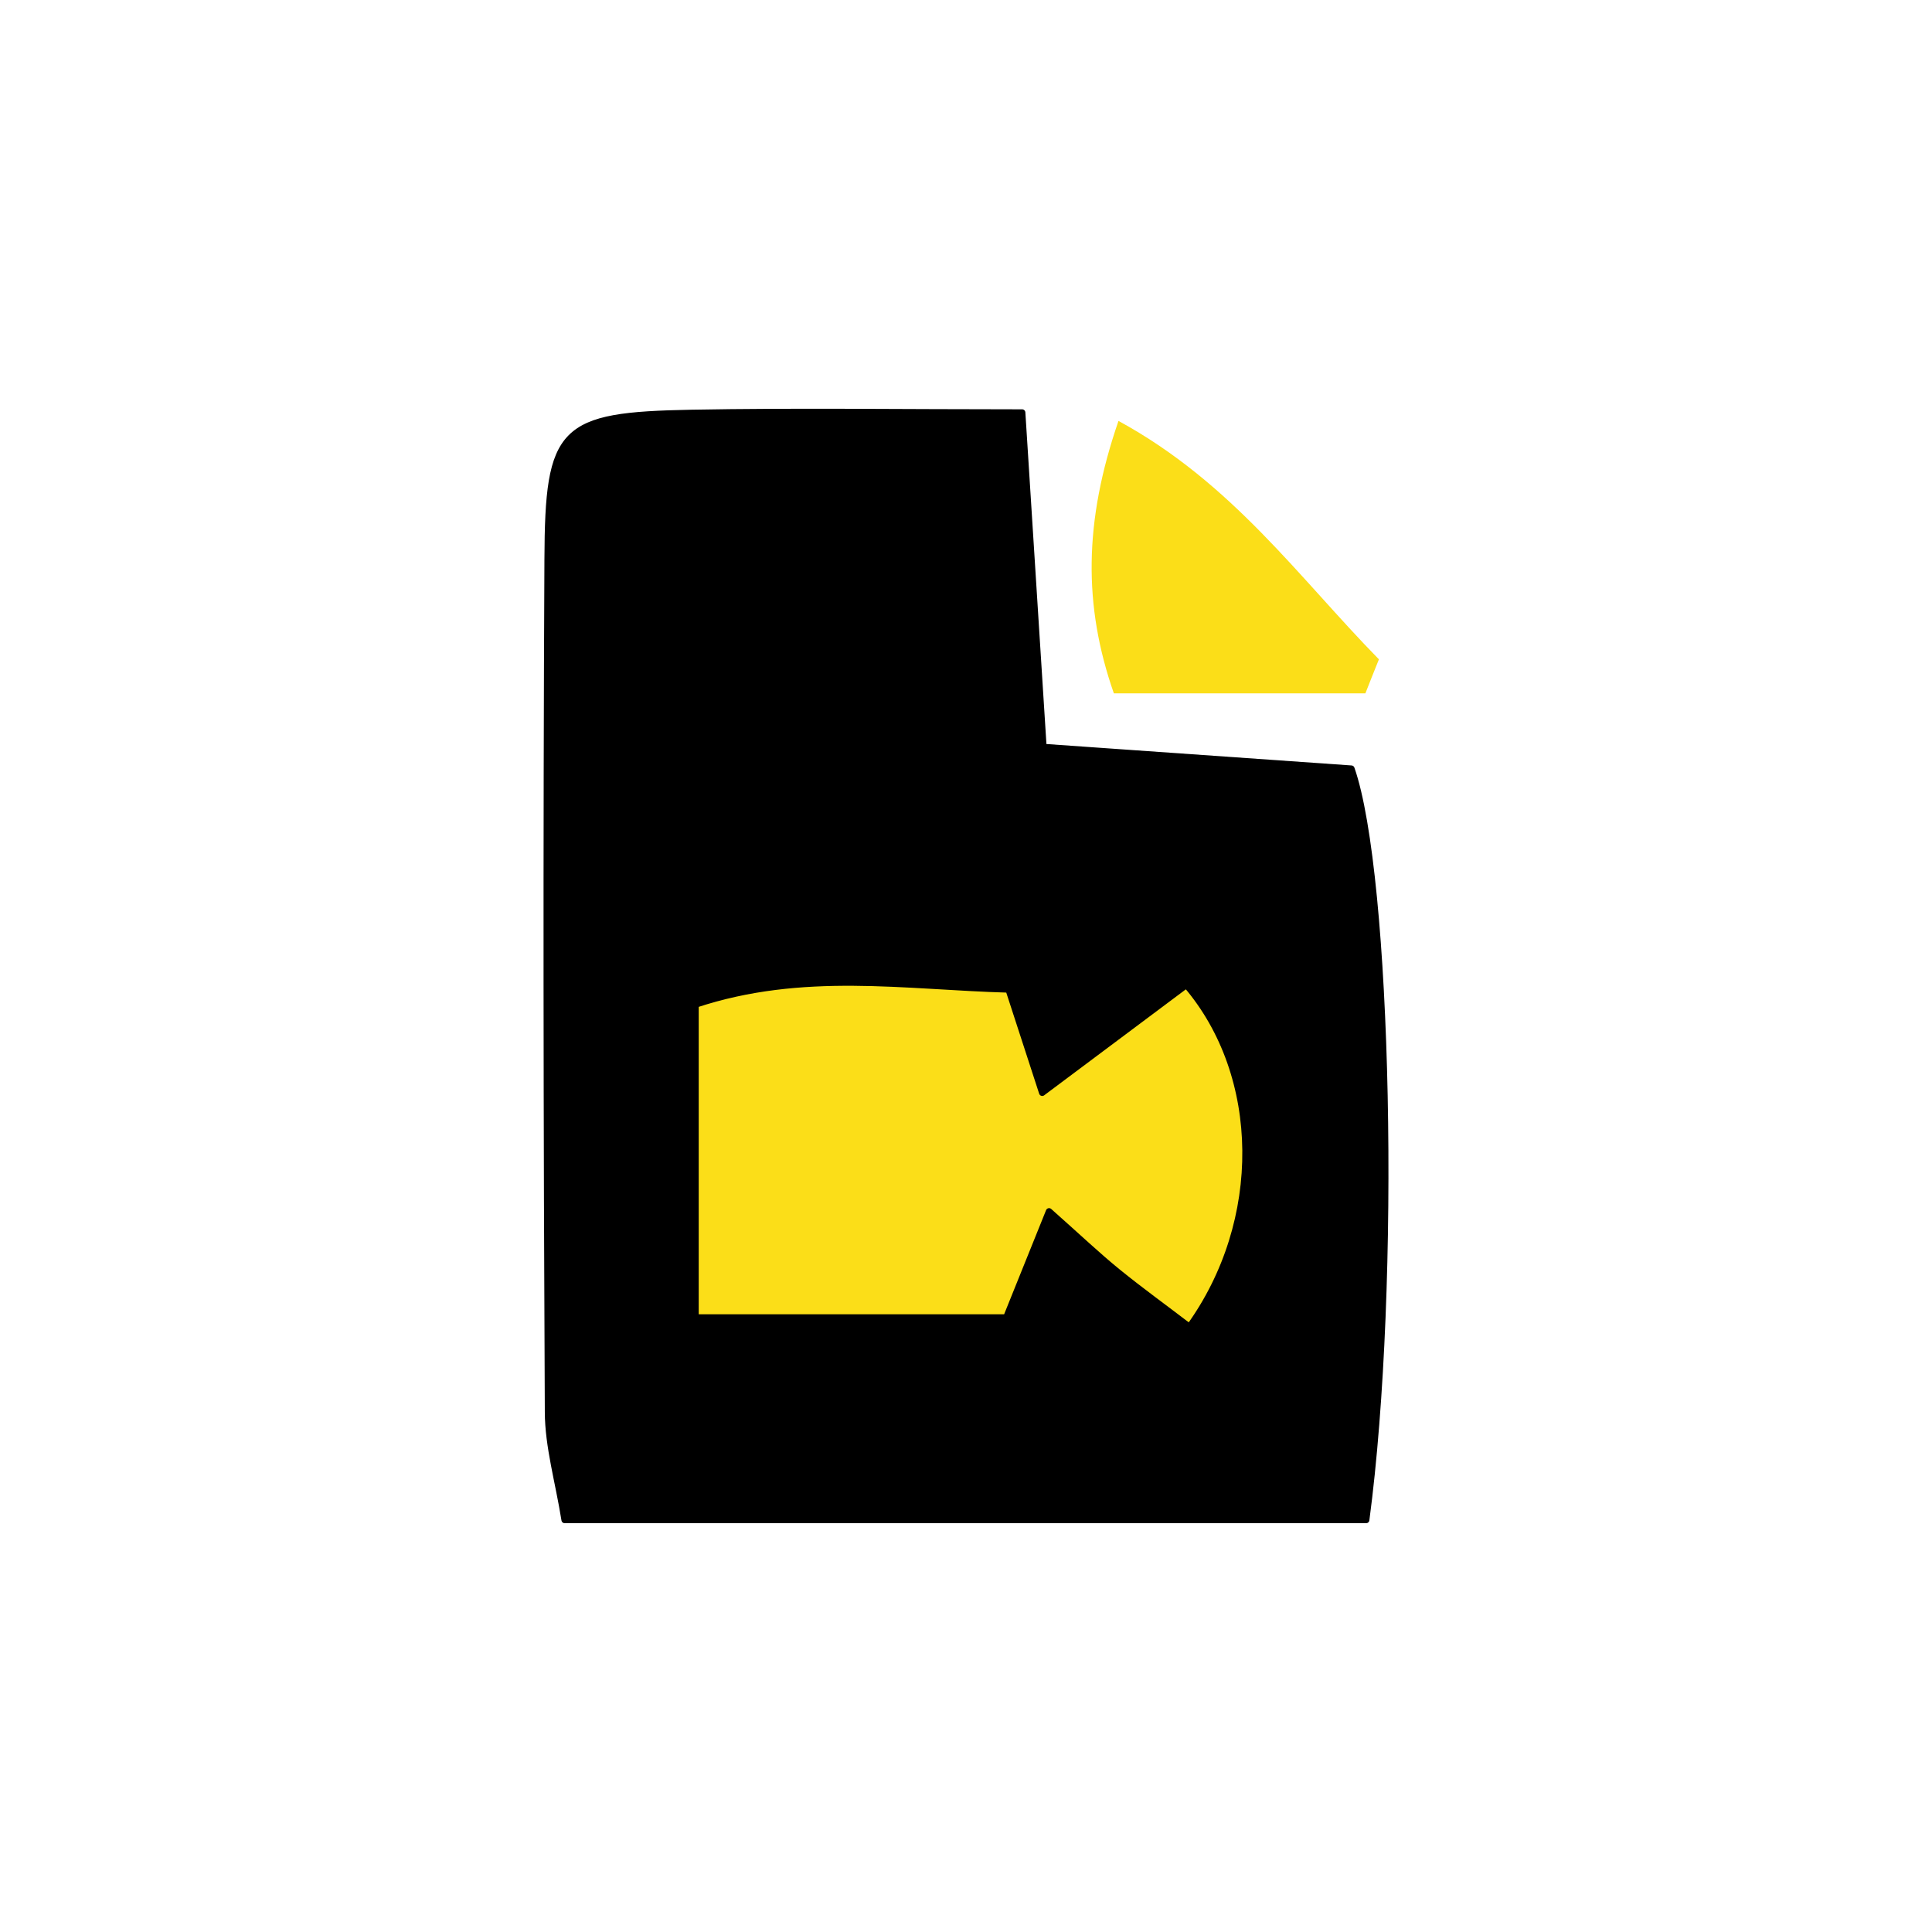 <svg xmlns="http://www.w3.org/2000/svg" xmlns:xlink="http://www.w3.org/1999/xlink" x="0px" y="0px" width="150px" height="150px" viewBox="0 0 150 150" xml:space="preserve"><g id="Layer_1">			<rect x="783.756" y="215.993" transform="matrix(0.959 -0.282 0.282 0.959 -34.831 243.762)" fill="#FBDE18" width="89.672" height="53.545"></rect>	<g>		<g id="XMLID_3_">			<g>				<path d="M666.18,422.81c0.74,1.86-0.16,3.14-1.87,4.08c-2.59,1.43-5.07,3.1-7.57,4.7c-4.01,2.569-8,3.149-12.18,0.279     c-2-1.369-4.22-2.359-6.31-3.59c-2.101-1.229-4.101-1.2-6.11,0.23c-1.15,0.81-2.37,1.51-3.55,2.279     c-7.46,4.841-14.65,3.841-21.79-0.909c-1.71-1.141-3.73-1.87-5.71-2.44c-1.43-0.42-2.09,0.38-2.15,2.16     c-0.37,10.12,4.851,16.5,12.65,21.15c2.28,1.359,4.729,2.409,7.09,3.619c1.69,0.87,3.87,1.881,3.12,4.12     c-0.5,1.521-2.271,3.141-3.79,3.63c-4.34,1.391-8.811,2.42-13.28,3.23c-10.17,1.82-19.76,0.3-28.13-6.45     c-2.24-1.81-4.29-3.979-6.09-6.28c-2.86-3.659-8.22-5.3-12.42-3.38c-2.69,1.24-5.311,2.65-8.03,3.811     c-3.26,1.38-6.61,1.56-9.93,0.149c-3.44-1.46-6.811-3.149-10.34-4.31c-1.5-0.5-3.391-0.19-4.98,0.26     c-1.57,0.44-3.11,1.23-4.08-0.63c-1-1.91,0.24-3.09,1.73-4.13c2.91-2.05,5.92-2.061,9.06-0.79c2.891,1.16,5.83,2.18,8.65,3.49     c3.35,1.56,6.569,1.55,9.8-0.24c0.34-0.19,0.7-0.34,1.06-0.5c2.17-1.05,4.271-2.4,6.551-3.061c2.25-0.649,4.68-0.6,7.1-0.869     c-0.57-2.471-1.14-5.131-1.85-7.75c-0.12-0.46-0.851-1.091-1.261-1.061c-1.949,0.11-4,0.11-5.81,0.75     c-2.92,1.03-5.67,2.55-8.51,3.84c-2.44,1.11-4.87,0.78-7.16-0.39c-2.851-1.44-5.66-2.99-8.391-4.66     c-2.55-1.56-5.05-1.76-7.739-0.51c-1.91,0.89-3.88,1.62-5.82,2.43c-3.71,1.561-7.45,1.88-11.31,0.49     c-1.53-0.56-2.771-1.46-2-3.08c0.47-1.02,2.33-2.33,3.05-2.05c4.39,1.71,8.109-0.16,11.74-2.101     c5.479-2.93,10.739-3.26,15.979,0.48c0.57,0.4,1.29,0.59,1.83,1.04c4.45,3.71,8.94,3.55,13.64,0.439     c3.12-2.069,6.511-3.289,10.36-2.71c0.48,0.08,1.53-0.979,1.65-1.64c1.479-8.189,6-14.67,10.59-21.1     c5.17-7.261,12.31-10.65,20.75-11.141c4.7-0.27,9.41-0.25,14.12-0.109c3.68,0.1,5.13,2.819,3.159,6.12     c-1.63,2.729-3.97,4.979-5.64,7.68c-2.21,3.6-4.12,7.41-6.06,11.18c-0.41,0.79-0.41,1.811-0.681,3.101     c5.19-0.771,8.86,2.25,12.681,4.55c4.81,2.899,9.6,2.72,13.75-0.55c6.739-5.311,13.1-4.91,19.56,0.06     c3.87,2.99,7.28,2.39,10.87-0.6c1.78-1.49,3.94-2.54,6.04-3.561C663.739,420.829,665.449,420.979,666.18,422.81z M606.05,398.6     c-7.54-0.05-14.48,0.6-21.07,3.47c-1.45,0.641-2.95,1.71-3.87,3.01c-3.76,5.311-7.63,10.591-10.779,16.301     c-1.5,2.71-2.181,6.37-2.061,9.56c0.521,13.73,10.67,28.04,26.391,29.23c5.92,0.449,11.6-0.721,17.77-2.381     c-11.6-6.05-19.59-14.239-18.93-29.119c-3.66,1.729-6.681,3.08-9.641,4.59c-1.529,0.79-3.02,1.35-4.029-0.5     c-1.07-1.95,0.1-3.271,1.689-4.08c3.41-1.72,6.88-3.28,10.28-5.01c0.729-0.37,1.72-1.101,1.81-1.78     c0.98-7.48,5-13.311,9.141-19.101C603.689,401.479,604.739,400.25,606.05,398.6z"></path>				<path d="M664.33,439.039c0.52,0.561,0.409,2.391-0.07,3.24c-1.67,2.931-11.37,7.99-16.32,7.91c-2.62-0.86-6.689-2.34-10.84-3.5     c-1.43-0.4-3.12-0.3-4.57,0.08c-2.159,0.56-4.159,1.82-6.33,2.26c-1.06,0.221-2.329-0.729-3.5-1.16     c0.54-1.18,0.79-2.92,1.681-3.43c2.64-1.479,5.47-2.64,8.34-3.58c1.38-0.45,3.06-0.42,4.5-0.09c2.47,0.57,4.96,1.34,7.27,2.42     c4.23,1.98,7.921,1.07,11.5-1.6c1.641-1.221,3.29-2.511,5.12-3.28C662,437.93,663.67,438.329,664.33,439.039z"></path>				<path fill="#FBDE18" d="M584.979,402.069c6.59-2.87,13.53-3.52,21.07-3.47c-1.311,1.65-2.36,2.88-3.3,4.189     c-4.141,5.79-8.16,11.62-9.141,19.101c-0.09,0.68-1.08,1.41-1.81,1.78c-3.4,1.729-6.87,3.29-10.28,5.01     c-1.59,0.81-2.76,2.13-1.689,4.08c1.01,1.85,2.5,1.29,4.029,0.5c2.96-1.51,5.98-2.86,9.641-4.59     c-0.66,14.88,7.33,23.069,18.93,29.119c-6.17,1.66-11.85,2.83-17.77,2.381c-15.721-1.19-25.87-15.5-26.391-29.23     c-0.12-3.189,0.561-6.85,2.061-9.56c3.149-5.71,7.02-10.99,10.779-16.301C582.029,403.779,583.529,402.71,584.979,402.069z"></path>			</g>			<g>			</g>		</g>	</g>	<g>		<path fill-rule="evenodd" clip-rule="evenodd" fill="#FBDE18" stroke="#000000" stroke-width="4" stroke-miterlimit="10" d="   M547.219,284.804c7.423-3.869,15.345-6.647,22.158-11.848c11.703-8.931,22.155-10.145,33.171,1.757   c7.029,7.594,15.603,10.835,25.082,9.5c1.942-0.274,4.109,2.126,6.173,3.294c-1.761,1.903-3.311,4.865-5.319,5.535   c-11.374,3.788-21.37-1.966-29.86-10.487c-8.815-8.846-16.436-8.811-25.386-1.102c-8.866,7.635-18.625,12.671-29.645,9.249   c-2.057-0.639-3.786-3.027-5.667-4.608c2.283-1.222,4.55-2.5,6.861-3.625c0.497-0.241,1.15,0.059,1.732,0.111   C546.752,283.321,546.986,284.062,547.219,284.804z"></path>		<path fill-rule="evenodd" clip-rule="evenodd" fill="#FBDE18" stroke="#000000" stroke-width="4" stroke-miterlimit="10" d="   M537.235,233.306c1.942-1.24,4.012-3.791,5.804-3.501c9.846,1.598,18.503-2.216,26.445-9.017   c11.668-9.995,22.396-9.794,33.595,1.875c7.17,7.47,15.745,11.709,25.565,9.032c1.474-0.401,3.417,2.081,5.143,3.228   c-1.315,1.827-2.389,4.695-3.984,5.312c-12.213,4.727-22.514-2.013-32.112-10.439c-9.944-8.729-13.16-9.492-23.196-1.449   c-9.459,7.582-19.275,13.034-30.737,10.078c-2.123-0.548-4.146-1.75-6.217-2.65C537.438,234.951,537.337,234.127,537.235,233.306z   "></path>		<path fill-rule="evenodd" clip-rule="evenodd" fill="#FBDE18" stroke="#000000" stroke-width="4" stroke-miterlimit="10" d="   M537.619,258.538c1.782-0.916,3.704-2.915,5.322-2.565c9.899,2.137,18.5-2.214,26.408-8.869   c11.672-9.825,22.368-10.341,33.558,1.686c7.007,7.53,15.613,10.873,25.106,9.347c1.79-0.289,3.822,1.934,5.743,2.998   c-1.68,1.997-3.144,5.213-5.075,5.785c-10.581,3.125-20.468-0.903-28.474-9.202c-9.986-10.352-18.906-10.149-29.041-1.11   c-8.366,7.461-17.714,11.445-28.08,7.709c-1.892-0.683-3.64-2.038-5.454-3.082C537.628,260.335,537.624,259.437,537.619,258.538z"></path>	</g>	<g display="none">		<path display="inline" fill="#FBDE18" d="M97.127,69.878c0,9.915-6.517,22.483-11.718,28.981   c-5.201,6.499-4.034,14.929-11.969,14.929c-7.885,0-10.51-9.529-15.704-15.948c-5.266-6.509-13.046-17.978-13.046-27.962   c0-19.84,12.87-27.92,28.75-27.92C89.311,41.958,97.127,50.038,97.127,69.878z"></path>		<path display="inline" fill-rule="evenodd" clip-rule="evenodd" d="M48.868,69.805c-1.021,8.933,4.374,16.182,10.01,23.629   c2.681,3.543,4.005,8.25,5.3,12.62c0.374,1.262-1.488,3.186-2.326,4.806c-1.407-1.117-3.135-2-4.158-3.398   c-2.321-3.171-3.867-6.992-6.496-9.84C44.339,90.193,40.8,81.361,39.835,71.59c-1.442-14.591,6.544-26.821,20.522-32.486   c13.781-5.587,28.553-1.712,38.171,10.013c9.337,11.381,9.951,21.005,3.096,34.039c-4.303,8.181-7.547,16.913-11.676,25.193   c-0.941,1.888-3.574,2.932-5.429,4.363c-0.793-2.106-2.785-4.682-2.177-6.24c3.244-8.298,6.714-16.569,10.916-24.415   c5.317-9.927,5.528-21.059-0.411-27.558c-9.307-10.181-20.141-12.815-31.438-7.645C52.934,50.734,48.714,58.081,48.868,69.805z"></path>		<path display="inline" fill-rule="evenodd" clip-rule="evenodd" d="M71.631,115.908c3.164,0,6.328-0.058,9.49,0.011   c8.665,0.187,11.354,4.354,8.005,12.327c-3.548,8.443-5.868,9.913-15.027,9.517c-0.499-0.021-0.998-0.054-1.497-0.075   c-11.513-0.493-16.367-4.795-18.417-16.325c-0.701-3.944,1.461-5.637,4.965-5.802c4.152-0.195,8.32-0.046,12.481-0.046   C71.631,115.646,71.631,115.776,71.631,115.908z"></path>		<path display="inline" fill-rule="evenodd" clip-rule="evenodd" d="M52.427,72.018c0.03-10.153,7.83-19.103,16.804-20   c1.656-0.165,3.499,1.536,5.255,2.375c-1.1,1.417-1.976,3.764-3.338,4.092c-6.725,1.617-9.656,6.158-11.428,12.348   c-0.475,1.657-2.869,3.043-4.693,3.851C54.539,74.898,52.903,72.525,52.427,72.018z"></path>		<path display="inline" fill-rule="evenodd" clip-rule="evenodd" d="M48.49,38.654c-1.247,1.578-1.788,2.946-2.589,3.12   c-1.305,0.283-3.375,0.319-4.082-0.471c-3.729-4.171-7.252-8.548-10.541-13.075c-0.578-0.796-0.029-2.832,0.616-3.933   c0.366-0.624,2.564-1.061,2.956-0.648C39.441,28.478,43.846,33.484,48.49,38.654z"></path>		<path display="inline" fill-rule="evenodd" clip-rule="evenodd" d="M81.16,16.593c-0.858,5.795-1.24,10.114-2.27,14.272   c-0.315,1.275-2.407,2.112-3.686,3.149c-0.84-1.247-2.391-2.494-2.391-3.74c0.002-4.293,0.175-8.662,1.047-12.843   c0.404-1.94,2.57-3.514,3.938-5.253C79.111,13.901,80.423,15.625,81.16,16.593z"></path>		<path display="inline" fill-rule="evenodd" clip-rule="evenodd" d="M109.091,52.846c-2.139-1.416-3.473-1.833-3.826-2.666   c-0.34-0.802-0.017-2.391,0.621-3.018c3.779-3.719,7.617-7.401,11.72-10.748c0.944-0.771,3.161-0.578,4.476-0.047   c0.659,0.267,1.254,2.939,0.771,3.427C118.417,44.27,113.74,48.503,109.091,52.846z"></path>		<path display="inline" fill-rule="evenodd" clip-rule="evenodd" d="M128.133,84.646c-5.029-1.099-8.862-1.563-12.376-2.879   c-1.511-0.565-2.358-2.901-3.507-4.434c1.605-0.762,3.244-2.218,4.811-2.144c3.601,0.172,7.288,0.718,10.697,1.849   c1.921,0.637,3.358,2.735,5.014,4.175C131.028,82.504,129.284,83.794,128.133,84.646z"></path>		<path display="inline" fill-rule="evenodd" clip-rule="evenodd" d="M21.018,63.925c4.932,2.075,9.6,3.813,14.004,6.063   c1.021,0.521,1.659,2.866,1.472,4.235c-0.097,0.713-2.596,1.865-3.629,1.554c-4.759-1.434-9.452-3.157-14-5.16   c-0.949-0.418-1.914-2.728-1.563-3.686C17.74,65.738,19.535,65.042,21.018,63.925z"></path>	</g>	<g display="none">		<path display="inline" fill-rule="evenodd" clip-rule="evenodd" d="M40.635,110.199c0.618-4.325,0.506-8.928,2.018-12.915   c2.543-6.704,0.706-11.436-4.1-16.21c-4.03-4.002-7.269-8.8-10.854-13.249c-2.442-3.031-2.602-5.805,1.699-6.845   c6.79-1.642,13.643-3.224,20.563-4.045c4.014-0.476,6.492-1.528,8.383-5.368c3.266-6.64,7.115-13.016,11.037-19.306   c3.494-5.605,6.725-5.819,10.252-0.176c3.715,5.94,6.678,12.386,9.563,18.794c1.602,3.555,3.261,5.901,7.668,6.25   c7.004,0.557,13.992,1.68,20.879,3.091c2.325,0.477,5.652,2.198,6.129,3.989c0.578,2.172-0.684,5.669-2.363,7.451   c-4.949,5.255-10.178,10.369-15.924,14.709c-3.807,2.873-4.051,5.874-3.309,9.843c1.086,5.798,2.09,11.617,2.907,17.459   c1.013,7.227-2.864,10.229-9.465,7.207c-6.229-2.851-12.151-6.402-18.471-9.012c-2.427-1.001-5.813-0.974-8.351-0.147   c-5.771,1.879-11.183,4.84-16.926,6.82C42.866,121.679,40.688,119.896,40.635,110.199z M101.517,72.037   C83.478,75.591,79.923,61.883,73.786,48.56c-3.968,14.213-9.722,23.793-25.58,22.578c13.838,7.691,8.979,18.838,6.149,31.588   c12.591-9.018,23.593-12.641,34.794-0.256C82.373,87.367,91.425,80.046,101.517,72.037z"></path>					<path display="inline" fill-rule="evenodd" clip-rule="evenodd" fill="#FBDE18" stroke="#FBDE18" stroke-width="5" stroke-miterlimit="10" d="   M101.517,72.037c-10.092,8.009-19.145,15.33-12.367,30.432c-11.201-12.385-22.203-8.762-34.794,0.256   c2.83-12.75,7.689-23.897-6.149-31.588c15.858,1.215,21.612-8.365,25.58-22.578C79.923,61.883,83.478,75.591,101.517,72.037z"></path>	</g>	<g display="none">					<path display="inline" fill-rule="evenodd" clip-rule="evenodd" fill="#FBDE18" stroke="#000000" stroke-width="5" stroke-miterlimit="10" d="   M37.709,60.31c-2.299-7.423-4.725-14.074-6.38-20.913c-1.815-7.498,1.814-10.553,9.215-8.077c4.53,1.517,9.046,3.183,13.344,5.249   c3.613,1.738,5.324,0.89,7.111-2.617c2.771-5.435,6.069-10.624,9.427-15.73c3.467-5.274,7.3-4.887,10.168,0.98   c2.184,4.466,4.137,9.055,5.989,13.67c1.353,3.369,3.325,4.088,6.73,2.854c5.933-2.148,11.933-4.221,18.056-5.688   c2.519-0.603,6.458-0.509,7.873,1.015c1.366,1.47,0.926,5.365,0.195,7.881c-1.65,5.687-4.21,11.109-5.851,16.798   c-0.419,1.449,0.703,4.306,1.994,5.116c5.006,3.143,10.523,5.469,15.52,8.622c2.208,1.394,5.025,4.057,4.999,6.109   c-0.026,1.924-3.157,4.297-5.424,5.6c-4.632,2.66-9.523,4.923-14.459,6.986c-3.502,1.462-3.89,3.344-2.539,6.679   c2.154,5.311,4.233,10.724,5.517,16.284c0.608,2.64,0.269,6.862-1.407,8.279c-1.631,1.377-5.77,0.774-8.363-0.173   c-6.425-2.349-12.598-5.393-19.183-8.293c-3.493,6.709-6.487,13.081-10.097,19.084c-1.432,2.382-4.485,5.714-6.337,5.443   c-2.426-0.354-4.964-3.521-6.425-6.066c-2.267-3.953-3.827-8.345-5.382-12.66c-1.448-4.017-3.229-5.26-7.632-3.297   c-5.374,2.397-11.183,3.896-16.896,5.438c-6.13,1.651-9.553-1.786-7.567-7.865c1.834-5.614,4.331-11.03,6.818-16.404   c1.523-3.295,1.193-4.889-2.502-6.493c-5.76-2.502-11.273-5.687-16.593-9.056c-5.35-3.388-4.863-7.413,0.946-10.116   C24.951,65.981,31.392,63.154,37.709,60.31z M103.751,75.206c0.907-18.825-14.707-29.021-26.761-29.134   c-18.9-0.178-30.322,10.023-30.221,26.812c0.096,15.808,12.658,30.968,25.656,30.964C89.024,103.841,103.813,90.32,103.751,75.206   z"></path>					<path display="inline" fill-rule="evenodd" clip-rule="evenodd" fill="#FBDE18" stroke="#000000" stroke-width="4" stroke-miterlimit="10" d="   M53.689,76.348c0.432-14.176,9.48-23.387,22.673-23.082c11.326,0.262,21.699,12.138,21.15,24.218   c-0.473,10.44-13.83,19.035-28.711,18.476C61.45,95.682,53.417,85.26,53.689,76.348z"></path>	</g>	<g display="none">		<path display="inline" fill-rule="evenodd" clip-rule="evenodd" d="M107.139,113.97c-3.082-1.411-7.408-3.482-11.809-5.382   c-7.421-3.204-7.356-3.116-10.958,4.033c-2.093,4.155-4.312,8.274-6.83,12.181c-2.452,3.803-5.48,3.778-7.646-0.191   c-2.384-4.366-4.509-8.954-6.063-13.671c-1.464-4.436-3.619-4.498-7.39-2.941c-4.441,1.833-9.104,3.234-13.786,4.324   c-1.853,0.431-5.008,0.199-5.795-0.948c-1.039-1.514-0.906-4.417-0.256-6.384c1.46-4.413,3.425-8.677,5.426-12.887   c1.498-3.15,0.646-4.729-2.465-6.183c-4.811-2.247-9.5-4.826-13.998-7.652c-4.418-2.776-3.955-6.251,0.833-8.425   c4.243-1.926,8.485-3.856,12.748-5.739c2.946-1.302,3.894-3.227,2.671-6.392c-1.679-4.347-3.393-8.732-4.419-13.254   c-0.48-2.122-0.106-5.263,1.222-6.705c1.037-1.125,4.302-0.874,6.302-0.291c3.969,1.158,7.773,2.909,11.598,4.527   c3.002,1.271,4.796,0.591,6.402-2.449c2.561-4.843,5.548-9.48,8.623-14.023c2.926-4.321,5.005-4.204,7.518,0.489   c2.195,4.1,4.036,8.402,5.815,12.706c1.239,2.996,2.996,3.35,5.917,2.381c5.674-1.881,11.407-3.704,17.245-4.938   c5.317-1.123,7.27,1.422,5.506,6.517c-1.634,4.72-3.299,9.436-5.179,14.061c-1.386,3.409-0.721,5.706,2.675,7.326   c4.049,1.933,8.145,3.835,11.938,6.202c1.927,1.202,4.144,3.235,4.489,5.199c0.215,1.218-2.604,3.425-4.467,4.459   c-4.062,2.255-8.562,3.752-12.498,6.183c-1.403,0.866-2.687,3.77-2.313,5.337c1.266,5.325,3.508,10.412,4.959,15.704   C114.133,110.713,113.663,113.98,107.139,113.97z M50.16,73.464c-0.008,14.983,10.476,27.025,23.487,26.979   c14.11-0.051,26.93-11.872,26.951-24.854c0.025-15.619-9.746-25.904-24.646-25.94C58.605,49.606,50.17,57.396,50.16,73.464z"></path>		<path display="inline" fill-rule="evenodd" clip-rule="evenodd" d="M93.492,75.001c0.012,11.631-6.737,17.76-19.38,17.6   c-9.894-0.125-18.329-7.813-18.379-16.746c-0.064-11.822,9.489-21.933,20.668-21.873C85.549,54.032,93.48,63.787,93.492,75.001z"></path>	</g>	<g>		<path fill-rule="evenodd" clip-rule="evenodd" d="M844.652,49.233c-7.197-0.008-14.451,0.398-21.563-0.239   c-2.334-0.21-4.301-3.127-6.438-4.807c2.062-1.348,4.084-3.814,6.192-3.866c14.388-0.342,28.792-0.208,43.19-0.159   c3.901,0.012,7.131,1.446,6.006,4.883c-0.557,1.697-3.664,3.854-5.811,4.006C859.085,49.552,851.854,49.239,844.652,49.233z"></path>		<path fill-rule="evenodd" clip-rule="evenodd" d="M844.713,77.021c-7.186,0-14.424,0.422-21.53-0.239   c-2.353-0.219-4.36-3.23-6.524-4.965c2.033-1.475,4.025-4.166,6.109-4.222c14.359-0.384,28.748-0.439,43.103,0.007   c2.204,0.069,4.281,3.252,6.418,4.995c-2.427,1.488-4.727,4.025-7.304,4.259c-6.693,0.607-13.506,0.204-20.27,0.204   C844.715,77.046,844.715,77.033,844.713,77.021z"></path>		<path fill-rule="evenodd" clip-rule="evenodd" d="M843.637,105.527c-6.825,0-13.716,0.383-20.449-0.207   c-2.372-0.208-4.355-2.806-6.518-4.312c2.102-1.224,4.168-3.463,6.317-3.507c14.495-0.297,29.017-0.283,43.509,0.061   c1.981,0.046,3.86,2.478,5.785,3.803c-1.867,1.366-3.616,3.789-5.625,3.91c-7.627,0.465-15.338,0.188-23.018,0.188   C843.637,105.482,843.637,105.505,843.637,105.527z"></path>		<path fill-rule="evenodd" clip-rule="evenodd" fill="#FBDE18" d="M792.01,70.483c3.102-2.217,6.008-4.837,9.38-6.511   c2.169-1.075,5.026-0.76,7.576-1.068c-0.583,2.142-0.638,4.675-1.868,6.34c-2.234,3.031-5.263,5.463-7.792,8.296   c-4.606,5.159-8.829,4.063-12.485-0.884c-1.328-1.799-1.722-4.291-2.542-6.466c2.081-0.753,4.167-1.503,6.248-2.256   C791.021,68.784,791.514,69.634,792.01,70.483z"></path>		<path fill-rule="evenodd" clip-rule="evenodd" fill="#FBDE18" d="M792.983,54.76c-3.528-4.019-6.306-6.971-8.694-10.209   c-0.262-0.353,2.113-3.569,2.604-3.413c6.824,2.202,10.867-1.818,15.315-5.837c1.312-1.183,4.308-0.5,6.533-0.673   c-0.448,2.143-0.203,4.911-1.472,6.311C803.119,45.514,798.418,49.593,792.983,54.76z"></path>		<path fill-rule="evenodd" clip-rule="evenodd" fill="#FBDE18" d="M793.658,110.068c-3.49-5.166-6.996-8.146-7.431-11.521   c-0.638-4.964,3.551-7.254,8.331-7.074c5.018,0.191,8.397,3.438,7.367,8.084C801.205,102.812,797.494,105.405,793.658,110.068z"></path>	</g>	<g display="none">		<path display="inline" fill-rule="evenodd" clip-rule="evenodd" d="M41.174,77.779c0.855-13.504,5.026-25.689,13.388-36.502   c4.116-5.322,8.262-4.682,13.264-1.777c4.826,2.805,8.319,5.688,5.399,12.115c-2.437,5.367-3.34,11.637-11.444,11.412   c-5.552-0.156-7.073,3.832-7.19,8.539c-0.105,4.242-0.121,8.49,0.009,12.729c0.143,4.705,1.734,8.668,7.241,8.555   c8.895-0.18,9.57,6.928,11.76,12.678c2.632,6.912-3.188,8.674-7.264,11.422c-4.183,2.818-7.806,2.41-11.126-1.639   C46.246,104.378,41.924,91.777,41.174,77.779z"></path>		<path display="inline" fill-rule="evenodd" clip-rule="evenodd" fill="#FBDE18" d="M96.471,75.806   c1.219-4.408,1.386-6.422,2.285-8.025c5.609-10.041,5.56-19.984,0.328-30.18c-0.891-1.738-0.325-4.225-0.433-6.363   c1.669,1.012,3.858,1.643,4.924,3.098c7.18,9.805,6.956,27.195-0.423,36.975C102.124,72.673,100.197,73.351,96.471,75.806z"></path>		<path display="inline" fill-rule="evenodd" clip-rule="evenodd" d="M90.957,65.822c-0.593-7.857-1.263-15.848-1.708-23.854   c-0.053-0.906,1.046-2.541,1.804-2.662c0.968-0.162,2.459,0.598,3.16,1.432C100.39,48.097,98.943,58.371,90.957,65.822z"></path>	</g>	<g>		<g id="XMLID_1_">			<path d="M882.598,251.839c1.689,6.06,0.01,9.899-6.21,11.569c-25.84,6.971-51.68,13.971-77.53,20.931    c-0.81,0.22-1.68,0.22-2.529,0.319c-5.9,0.2-9.91-2.66-11.48-8.149c-3.98-13.9-7.74-27.86-11.27-41.88    c-0.53-2.131-0.19-5.881,1.189-6.86c6.42-4.57,12.86-9.97,20.18-12.25c20.271-6.3,40.951-11.26,61.511-16.62    c9.649-2.52,11.04-1.94,13.75,7.42C874.588,221.419,878.378,236.689,882.598,251.839z M868.367,255.979    c1.891-0.54,4.591-4.16,4.221-5.74c-2.83-12.42-6.21-24.72-9.65-36.99c-1.25-4.489-4.75-5.81-9.029-4.659    c-18.45,4.949-36.92,9.83-55.271,15.159c-2.56,0.74-4.45,3.801-6.17,5.351c3.979,14.54,7.261,27.3,11.19,39.85    c0.47,1.48,4.85,3.01,6.91,2.49C829.918,266.609,849.197,261.449,868.367,255.979z"></path>		</g>		<path fill-rule="evenodd" clip-rule="evenodd" d="M836.138,252.626c-0.519,1.498-0.62,2.825-1.073,2.955   c-7.852,2.29-15.748,4.429-23.633,6.603c-0.518-2.089-1.605-5.968-1.473-6.01c7.789-2.472,15.655-4.722,23.6-6.635   C834.193,249.386,835.436,251.749,836.138,252.626z"></path>		<g>			<path d="M811.087,246.927c-5.609,0.221-9.409-5-9.739-13.38c-0.23-5.85,9.3-11.199,20.069-11.27c5.79-0.03,9.44,5.1,9.851,13.85    C831.537,241.817,822.857,246.457,811.087,246.927z"></path>			<path d="M857.797,238.688c0.761,0.6,3.49,1.859,3.41,2.89c-0.17,2-1.45,4.62-3.1,5.63c-2.41,1.48-5.54,1.78-8.37,2.561    c-3.7,1.01-8.22,2.51-9.14-2.721c-0.32-1.8,3.51-5.16,6.109-6.43C849.587,239.207,853.237,239.387,857.797,238.688z"></path>			<path d="M839.127,226.978c-1.609-1.141-4.689-2.261-4.84-3.681c-0.18-1.79,1.61-4.739,3.32-5.55c3.39-1.59,7.28-2.55,11.02-2.78    c1.971-0.119,4.07,1.851,6.11,2.881c-1.28,1.899-2.15,4.63-3.94,5.539C847.507,225.058,843.667,225.657,839.127,226.978z"></path>			<path d="M844.678,239.537c-2.881-1.67-4.9-2.83-6.921-3.99c1.57-2.04,2.79-5.3,4.78-5.859c4.59-1.301,9.54-1.33,14.36-1.601    c0.17-0.01,1.17,3.971,0.649,4.311C853.417,235.018,849.007,237.197,844.678,239.537z"></path>		</g>	</g>	<g>		<g>			<path fill-rule="evenodd" clip-rule="evenodd" d="M306.094,474.875c-9.389-0.008-18.785,0.234-28.16-0.078    c-9.023-0.299-11.418-2.537-11.668-11.506c-0.355-12.791-0.357-25.609-0.002-38.398c0.248-8.889,2.712-11.635,11.595-11.824    c19.19-0.404,38.399-0.184,57.6-0.072c7.18,0.043,10.928,3.566,10.818,11.137c-0.193,13.227,0.203,26.465-0.152,39.684    c-0.246,9.111-2.178,10.742-11.871,11.012C324.875,475.09,315.482,474.885,306.094,474.875z M305.792,463.48    c6.355,0,12.718-0.221,19.06,0.061c6.84,0.299,8.438-3.203,8.713-9.352c0.357-8.025-5.307-11.902-9.652-16.984    c-4.652-5.443-8.184-5.326-13.316-0.15c-6.125,6.172-10.664,15.811-22.392,13.113c-1.27-0.293-3.587,2.152-4.78,3.791    c-1.399,1.924-3.192,4.611-2.747,6.479c0.335,1.408,3.875,2.758,6.063,2.891C293.071,463.711,299.439,463.463,305.792,463.48z"></path>			<path fill-rule="evenodd" clip-rule="evenodd" d="M334.02,384.693c11.102,0,22.213-0.289,33.303,0.086    c9.963,0.338,12.303,2.496,12.566,12.17c0.396,14.506,0.379,29.037,0.014,43.547c-0.258,10.32-2.658,12.264-13.332,12.787    c-2.555,0.123-5.121-0.025-7.684-0.037c-5.832-0.023-8.385-2.881-8.297-8.766c0.176-11.527,0.094-23.057,0.008-34.586    c-0.092-12.406-0.146-12.428-13.02-12.545c-4.27-0.041-8.59-0.311-12.787,0.262c-2.182,0.297-4.381,1.922-6.146,3.441    c-2.342,2.016-4.111,6.268-6.406,6.475c-6.69,0.605-13.999,0.961-20.053-1.297c-2.356-0.881-2.651-9-2.718-13.836    c-0.07-5.139,3.999-7.418,8.688-7.502c11.953-0.203,23.91-0.066,35.863-0.066C334.018,384.781,334.02,384.738,334.02,384.693z"></path>		</g>		<path fill="#FBDE18" d="M305.79,463.479c6.361,0,12.72-0.219,19.06,0.061c6.84,0.301,8.439-3.199,8.71-9.35   c0.36-8.02-5.3-11.9-9.649-16.98c-4.65-5.449-8.181-5.33-13.311-0.15c-6.13,6.17-10.67,15.811-22.4,13.111   c-1.27-0.291-3.58,2.148-4.78,3.789c-1.4,1.92-3.19,4.609-2.74,6.48c0.33,1.41,3.87,2.76,6.06,2.889   C293.07,463.709,299.439,463.459,305.79,463.479z"></path>	</g>	<g display="none">		<g id="XMLID_2_" display="inline">			<g>				<path d="M135.188,52.569c0.17,16.72,0.06,33.45-0.47,50.15c-0.08,2.27-2.97,5.13-4.93,6.47c-10.7,7.26-25.24,24.49-36.77,28.03     l-45.58-29.52c0,0-11.47,4.71-17.15,8.14c-2.3,1.4-4.85,2.53-7.43,3.31c-4.81,1.46-8.17-0.43-8.12-5.56     c0.16-16.29,0.52-32.58,1.3-48.85c0.13-2.72,2.08-6.54,4.32-7.76c6.73-3.65,13.9-6.65,21.18-9.04c1.92-0.63,5.01,1.63,7.3,3     c1.41,0.85,42.91,19.53,43.22,19.53c16.37-11.1,21.71-15.18,34.86-22.83C131.508,44.969,135.139,47.419,135.188,52.569z      M128.208,99.239c0.31-9.92-0.77-33.02-0.77-44.08c-7.52,2.47-26.27,17.15-26.62,19.01c-1.01,5.52,0.02,4.6-0.47,10.19     c-0.75,8.65-1.18,28.63-1.82,38.45C103.548,121.449,116.278,108.339,128.208,99.239z M89.648,124.939     c0.57-11.61,1.03-32.36,1.56-43.39c-14.43-8.68-24.13-13.7-41.51-20.88c0,9.87,2.45,26.57,2.56,34.49     c0.02,1.58,0.41,3.96,1.13,4.56C64.168,108.649,76.829,120.079,89.648,124.939z M35.378,104.079c5.25-1.6,7.2-4.85,6.77-10.28     c-0.46-5.82-0.09-11.71-0.42-17.54c-0.36-6.29-1.12-12.56-1.76-19.42c-4.5,1.89-7.84,3.78-11.42,4.69     c-5.18,1.33-5.51,4.49-4.97,8.94c0.68,5.56-0.3,11.2-0.33,16.8c-0.04,6.81-0.57,16.13-0.93,23.89     C26.838,109.389,31.659,105.219,35.378,104.079z"></path>				<path fill="#FBDE18" d="M127.438,55.159c0,11.06,1.08,34.16,0.77,44.08c-11.93,9.1-24.66,22.21-29.68,23.57     c0.64-9.82,1.07-29.8,1.82-38.45c0.49-5.59-0.54-4.67,0.47-10.19C101.168,72.309,119.918,57.629,127.438,55.159z"></path>				<path fill="#FBDE18" d="M91.208,81.549c-0.53,11.03-0.99,31.78-1.56,43.39c-12.82-4.86-25.48-16.29-36.26-25.22     c-0.72-0.6-1.11-2.98-1.13-4.56c-0.11-7.92-2.56-24.62-2.56-34.49C67.079,67.849,76.778,72.869,91.208,81.549z"></path>				<path fill="#FBDE18" d="M42.148,93.799c0.43,5.43-1.52,8.68-6.77,10.28c-3.72,1.14-8.54,5.31-13.06,7.08     c0.36-7.76,0.89-17.08,0.93-23.89c0.03-5.6,1.01-11.24,0.33-16.8c-0.54-4.45-0.21-7.61,4.97-8.94c3.58-0.91,6.92-2.8,11.42-4.69     c0.64,6.86,1.4,13.13,1.76,19.42C42.059,82.089,41.688,87.979,42.148,93.799z"></path>			</g>			<g>				<path fill="none" stroke="#FBDE18" stroke-width="4" stroke-miterlimit="10" d="M35.378,104.079     c-3.72,1.14-8.54,5.31-13.06,7.08c0.36-7.76,0.89-17.08,0.93-23.89c0.03-5.6,1.01-11.24,0.33-16.8     c-0.54-4.45-0.21-7.61,4.97-8.94c3.58-0.91,6.92-2.8,11.42-4.69c0.64,6.86,1.4,13.13,1.76,19.42     c0.33,5.83-0.04,11.72,0.42,17.54C42.579,99.229,40.628,102.479,35.378,104.079z"></path>				<path fill="none" stroke="#FBDE18" stroke-width="4" stroke-miterlimit="10" d="M89.648,124.939     c-12.82-4.86-25.48-16.29-36.26-25.22c-0.72-0.6-1.11-2.98-1.13-4.56c-0.11-7.92-2.56-24.62-2.56-34.49     c17.38,7.18,27.08,12.2,41.51,20.88C90.679,92.579,90.218,113.329,89.648,124.939z"></path>				<path fill="none" stroke="#FBDE18" stroke-width="4" stroke-miterlimit="10" d="M128.208,99.239     c-11.93,9.1-24.66,22.21-29.68,23.57c0.64-9.82,1.07-29.8,1.82-38.45c0.49-5.59-0.54-4.67,0.47-10.19     c0.35-1.86,19.1-16.54,26.62-19.01C127.438,66.219,128.519,89.319,128.208,99.239z"></path>			</g>		</g>		<path display="inline" fill-rule="evenodd" clip-rule="evenodd" d="M96.82,54.757c7.323-10.877,7.075-21.061-0.702-31.206   c-6.44-8.399-20.324-13.004-29.209-9.689c-13.137,4.9-19.727,13.831-18.997,26.931c0.282,5.06,20.581,39.348,27.085,52.793   C82.325,80.983,92.447,61.252,96.82,54.757z"></path>		<path display="inline" fill-rule="evenodd" clip-rule="evenodd" fill="#FFFFFF" d="M74.652,52.749   c-4.619-6.421-9.648-10.434-9.079-13.353c0.789-4.045,5.787-7.268,8.983-10.845c3.76,3.597,9.183,6.649,10.614,11.01   C85.941,41.908,79.865,46.5,74.652,52.749z"></path>	</g>	<g display="none">		<path display="inline" fill-rule="evenodd" clip-rule="evenodd" stroke="#FBDE18" stroke-width="4" stroke-miterlimit="10" d="   M65.192,118.048c-1.745-13.027,5.177-23.712,5.332-36.106c-6.848-0.351-13.994-0.716-21.639-1.109   c-0.531-2.444-1.482-4.394-1.262-6.202c1.43-11.694,3.237-23.342,4.661-35.036c0.599-4.922,3.103-7.419,7.894-7.504   c6.118-0.107,12.271-0.321,18.356,0.176c5.289,0.43,7.232,3.231,6.029,8.392c-1.281,5.479-3.24,10.802-4.869,16.083   c6.877,5.386,16.38-1.552,22.716,7.151c-10.649,17.668-19.842,36.65-32.265,53.767C69.696,118.273,67.857,117.88,65.192,118.048z"></path>	</g>	<g>		<g id="XMLID_4_">			<g>				<path fill="#FBDE18" d="M107.059,51.19c-0.36,0.88-0.7,1.76-1.05,2.64c-6.37,0-12.75,0-19.53,0     c-2.38-6.81-2.33-13.35,0.36-21.15C95.688,37.5,100.869,44.88,107.059,51.19z"></path>				<path fill="#FBDE18" d="M92.109,76.47c6.02,7.04,6.15,18.36,0.24,26.55c-1.87-1.43-3.77-2.8-5.58-4.27     c-1.55-1.26-3-2.64-5.32-4.7c-1.19,2.95-2.11,5.23-3.32,8.24c-7.34,0-14.89,0-24.13,0c0-8.84,0-16.31,0-24.3     c8.33-2.76,16.26-1.39,24.31-1.17c0.9,2.77,1.63,5.01,2.61,8.02C84.789,81.94,88.469,79.19,92.109,76.47z"></path>				<path d="M104.918,59.68c2.88,8.23,3.59,39.97,1.15,58.33c-20.95,0-41.24,0-62.23,0c-0.48-3-1.28-5.69-1.29-8.39     c-0.11-22.06-0.14-44.13-0.03-66.19c0.04-10.23,1.03-11.18,11.17-11.37c8.12-0.15,16.25-0.03,25.67-0.03     c0.55,8.69,1.06,16.61,1.65,25.97C89.179,58.57,97.089,59.13,104.918,59.68z M92.349,103.02c5.91-8.19,5.78-19.51-0.24-26.55     c-3.64,2.72-7.32,5.47-11.19,8.37c-0.98-3.01-1.71-5.25-2.61-8.02c-8.05-0.22-15.98-1.59-24.31,1.17c0,7.99,0,15.46,0,24.3     c9.24,0,16.79,0,24.13,0c1.21-3.01,2.13-5.29,3.32-8.24c2.32,2.06,3.77,3.44,5.32,4.7     C88.579,100.22,90.479,101.59,92.349,103.02z"></path>			</g>			<g>				<path fill="none" stroke="#000000" stroke-width="0.5" stroke-linecap="round" stroke-linejoin="round" d="M106.069,118.01     c-20.95,0-41.24,0-62.23,0c-0.48-3-1.28-5.69-1.29-8.39c-0.11-22.06-0.14-44.13-0.03-66.19c0.04-10.23,1.03-11.18,11.17-11.37     c8.12-0.15,16.25-0.03,25.67-0.03c0.55,8.69,1.06,16.61,1.65,25.97c8.17,0.57,16.08,1.13,23.91,1.68     C107.799,67.91,108.509,99.65,106.069,118.01z"></path>				<path fill="none" stroke="#000000" stroke-width="0.5" stroke-linecap="round" stroke-linejoin="round" d="M92.109,76.47     c6.02,7.04,6.15,18.36,0.24,26.55c-1.87-1.43-3.77-2.8-5.58-4.27c-1.55-1.26-3-2.64-5.32-4.7c-1.19,2.95-2.11,5.23-3.32,8.24     c-7.34,0-14.89,0-24.13,0c0-8.84,0-16.31,0-24.3c8.33-2.76,16.26-1.39,24.31-1.17c0.9,2.77,1.63,5.01,2.61,8.02     C84.789,81.94,88.469,79.19,92.109,76.47z"></path>			</g>		</g>	</g>	<g id="Layer_3" display="none">		<g display="inline">			<path fill-rule="evenodd" clip-rule="evenodd" d="M72.301,98.253c-2.587,4.696-4.838,9.5-7.761,13.853    c-2.312,3.443-5.654,6.149-10.281,5.375c-1.337-0.221-3.141-1.441-3.516-2.596c-0.387-1.195,0.394-3.932,1.198-4.167    c7.113-2.08,8.302-8.253,10.971-14.384c-2.898-1.964-5.477-3.713-8.397-5.693c-1.173,1.832-2.076,3.125-2.862,4.484    c-4.506,7.794-9.221,9.777-16.897,6.711c-4.436-1.772-8.708-3.954-13.046-5.95c3.725-7.417,3.725-7.417,20.451-1.307    c1.188-3.2,2.377-6.405,4.016-10.823c-14.238,4.631-16.364-9.4-25.405-12.166c6.167-8.392,7.33-8.11,18.186,4.043    c5.291-5.414,10.546-10.792,16.848-17.241c-3.333-2.668-6.35-4.978-9.245-7.426c-3.919-3.321-5.062-8.002-2.96-12.183    c1.439-2.86,4.956-5.527,8.095-6.501c6.181-1.917,12.338,3.98,12.724,11.356c0.143,2.732-0.009,5.481,0.196,8.209    c0.047,0.649,0.986,1.229,1.458,1.775c6.022,0,11.979,0,19.433,0c0.079-2.875,0.335-5.822,0.206-8.754    c-0.288-6.604,2.747-11.081,8.922-12.558c5.042-1.203,8.782,1.1,11.415,5.091c2.905,4.412,1.521,10.064-3.208,14.134    c-1.21,1.044-2.771,1.686-4.185,2.487c-1.424,0.81-2.865,1.587-4.941,2.732c3.628,4.149,5.988,6.802,8.293,9.503    c2.369,2.778,4.684,5.599,7.782,9.312c2.986-2.713,5.661-5.535,8.729-7.833c4.216-3.16,8.116-3.575,10.709,3.407    c-8.908,3.347-11.266,18.084-26.082,11.99c2.029,4.642,3.546,8.111,5.054,11.554c15.147-6.144,15.147-6.144,20.792,0.807    c-4.703,2.235-9.188,4.675-13.899,6.54c-7.049,2.793-12.172,0.751-16.319-6.024c-1.023-1.671-1.955-3.399-3.755-6.549    c-2.829,3.411-7.049,6.375-6.661,8.488c0.74,3.999,3.468,8.275,6.62,10.986c2.474,2.129,6.735,3.104,4.074,6.867    c-2.444,3.46-7.068,2.643-9.714-0.23c-3.516-3.822-6.728-8.199-8.934-12.874C78.5,98.67,76.67,96.61,72.301,98.253z"></path>			<path fill="#FBDE18" d="M58.867,43.789c0,2.899-1.933,5.251-4.307,5.251c-2.385,0-4.317-2.353-4.317-5.251    c0-2.899,1.932-5.252,4.317-5.252C56.935,38.537,58.867,40.889,58.867,43.789z"></path>			<path fill="#FBDE18" d="M100.867,43.789c0,2.899-1.933,5.251-4.307,5.251c-2.385,0-4.317-2.353-4.317-5.251    c0-2.899,1.932-5.252,4.317-5.252C98.935,38.537,100.867,40.889,100.867,43.789z"></path>		</g>	</g>	<g display="none">		<path display="inline" fill-rule="evenodd" clip-rule="evenodd" d="M75.221,33.777c22.593,0.066,40.916,18.319,41.203,41.042   c0.277,21.941-18.945,41.313-41.181,41.503c-22.389,0.194-41.808-18.269-41.668-40.875C33.745,47.489,56.925,32.284,75.221,33.777   z"></path>		<path display="inline" fill="#FBDE18" d="M69.369,49.53c0,7.45,0.68,13.53-0.15,19.39c-1.39,9.79,4.17,14.63,11.4,18.93   c5.38,3.21,7.84,0.77,10.08-5.34c-11.65-4.5-10.58-14.44-10.24-24.16c0.09-2.72-0.28-5.44-0.48-8.82   C76.469,49.53,73.529,49.53,69.369,49.53z"></path>	</g>	<g id="Layer_4" display="none">		<g display="inline">			<path fill="#FBDE18" d="M65.069,104.44c-4.35-3.54-7.92-6.46-11.5-9.37c-0.58,0.54-1.17,1.09-1.75,1.64    c2.14,3.08,4.28,6.16,6.99,10.06c-8.23,4.62-15.58,10.83-26.02,10.29c0.36-8.79,10.6-31.43,21.12-47.08    c3.41,2.44,6.81,4.88,11.48,8.24c-0.05-7.64-6.77-9.33-8.28-14.48c5.56-6.8,12.35-10.16,21.31-7.02    c8.23,2.89,14.32,7.78,15.12,17.23c0.84,9.83-2.25,17.62-11.61,22.14C76.438,98.75,70.999,101.5,65.069,104.44z"></path>			<path fill-rule="evenodd" clip-rule="evenodd" d="M92.078,32.91c8.347,3.803,5.547,11.102,7.521,16.92    c6.193,1.065,13.156,0.456,17.612,6.95c-2.694,6.471-8.374,8.01-14.53,7.404c-7.995-0.785-13.585-6.127-16.246-13.068    C83.9,44.494,84.842,37.522,92.078,32.91z"></path>		</g>	</g></g><g id="Layer_2">	<polygon fill-rule="evenodd" clip-rule="evenodd" fill="#FBDE18" points="208.117,93.643 241.915,62.492 267.387,90.13  "></polygon>	<g display="none">		<g display="inline">			<path fill-rule="evenodd" clip-rule="evenodd" d="M43.634,101.165c2.762-1.791,1.867-3.418,0.072-5.477    c-1.223-1.404-1.93-3.355-2.542-5.17c-0.991-2.938-1.144-6.328-2.729-8.85c-1.305-2.076-4.404-2.943-6.239-4.811    c-0.751-0.762-0.688-3.847-0.283-4.002c7.282-2.762,6.84-10.53,10.405-15.637c2.157-3.09,3.959-6.041,1.553-10.04    c-0.316-0.527,2.61-3.004,4.035-4.578c3.427,5.264,6.197-1.612,9.397-0.509c3.35-5.519,12.636-1.726,14.871-9.413    c0.171-0.598,5.112-0.897,5.44-0.201c3.882,8.188,13.86,5.634,19.188,11.141c0.691,0.713,3.004,0.596,4.126,0.012    c3.965-2.056,5.803,2.233,5.186,3.198c-3.401,5.318,1.181,8.224,2.706,12.089c1.132,2.877,1.162,6.32,2.745,8.842    c1.304,2.076,4.406,2.946,6.239,4.811c0.75,0.762,0.687,3.848,0.284,4.002c-7.283,2.762-6.842,10.53-10.405,15.637    c-2.156,3.09-3.681,5.923-1.622,10.05c0.573,1.147-0.74,7.719-5.808,2.877c-0.676-0.647-3-0.784-3.49-0.223    c-4.876,5.565-14.208,3.434-18.129,10.874c-1.583,2.997-6.568,2.607-6.979,0.316c-0.887-4.962-5.083-4.987-7.67-5.906    c-2.667-0.946-5.367-1.196-7.308-3.593c-2.218-2.74-4.778-2.014-7.681-0.982C45.698,106.794,43.376,104.647,43.634,101.165z"></path>		</g>		<circle display="inline" fill-rule="evenodd" clip-rule="evenodd" fill="#FBDE18" cx="75" cy="75" r="6.458"></circle>		<polygon display="inline" fill-rule="evenodd" clip-rule="evenodd" fill="#FBDE18" points="56.923,99.667 71.978,85.582    72.535,103.807   "></polygon>		<polygon display="inline" fill-rule="evenodd" clip-rule="evenodd" fill="#FBDE18" points="81.891,104.875 78.928,87.316    91.726,95.336   "></polygon>		<polygon display="inline" fill-rule="evenodd" clip-rule="evenodd" fill="#FBDE18" points="43.942,79.16 66.162,79.121    54.395,92.042   "></polygon>		<polygon display="inline" fill-rule="evenodd" clip-rule="evenodd" fill="#FBDE18" points="52.744,54.904 63.57,70.079    43.942,68.173   "></polygon>		<polygon display="inline" fill-rule="evenodd" clip-rule="evenodd" fill="#FBDE18" points="71.056,43.502 68.063,62.934    58.402,50.912   "></polygon>		<polygon display="inline" fill-rule="evenodd" clip-rule="evenodd" fill="#FBDE18" points="78.928,42.904 79.348,62.077    90.717,48.458   "></polygon>		<polygon display="inline" fill-rule="evenodd" clip-rule="evenodd" fill="#FBDE18" points="106.604,79.16 84.823,79.121    96.358,92.042   "></polygon>		<polygon display="inline" fill-rule="evenodd" clip-rule="evenodd" fill="#FBDE18" points="97.976,54.904 87.364,70.079    106.604,68.173   "></polygon>	</g></g></svg>